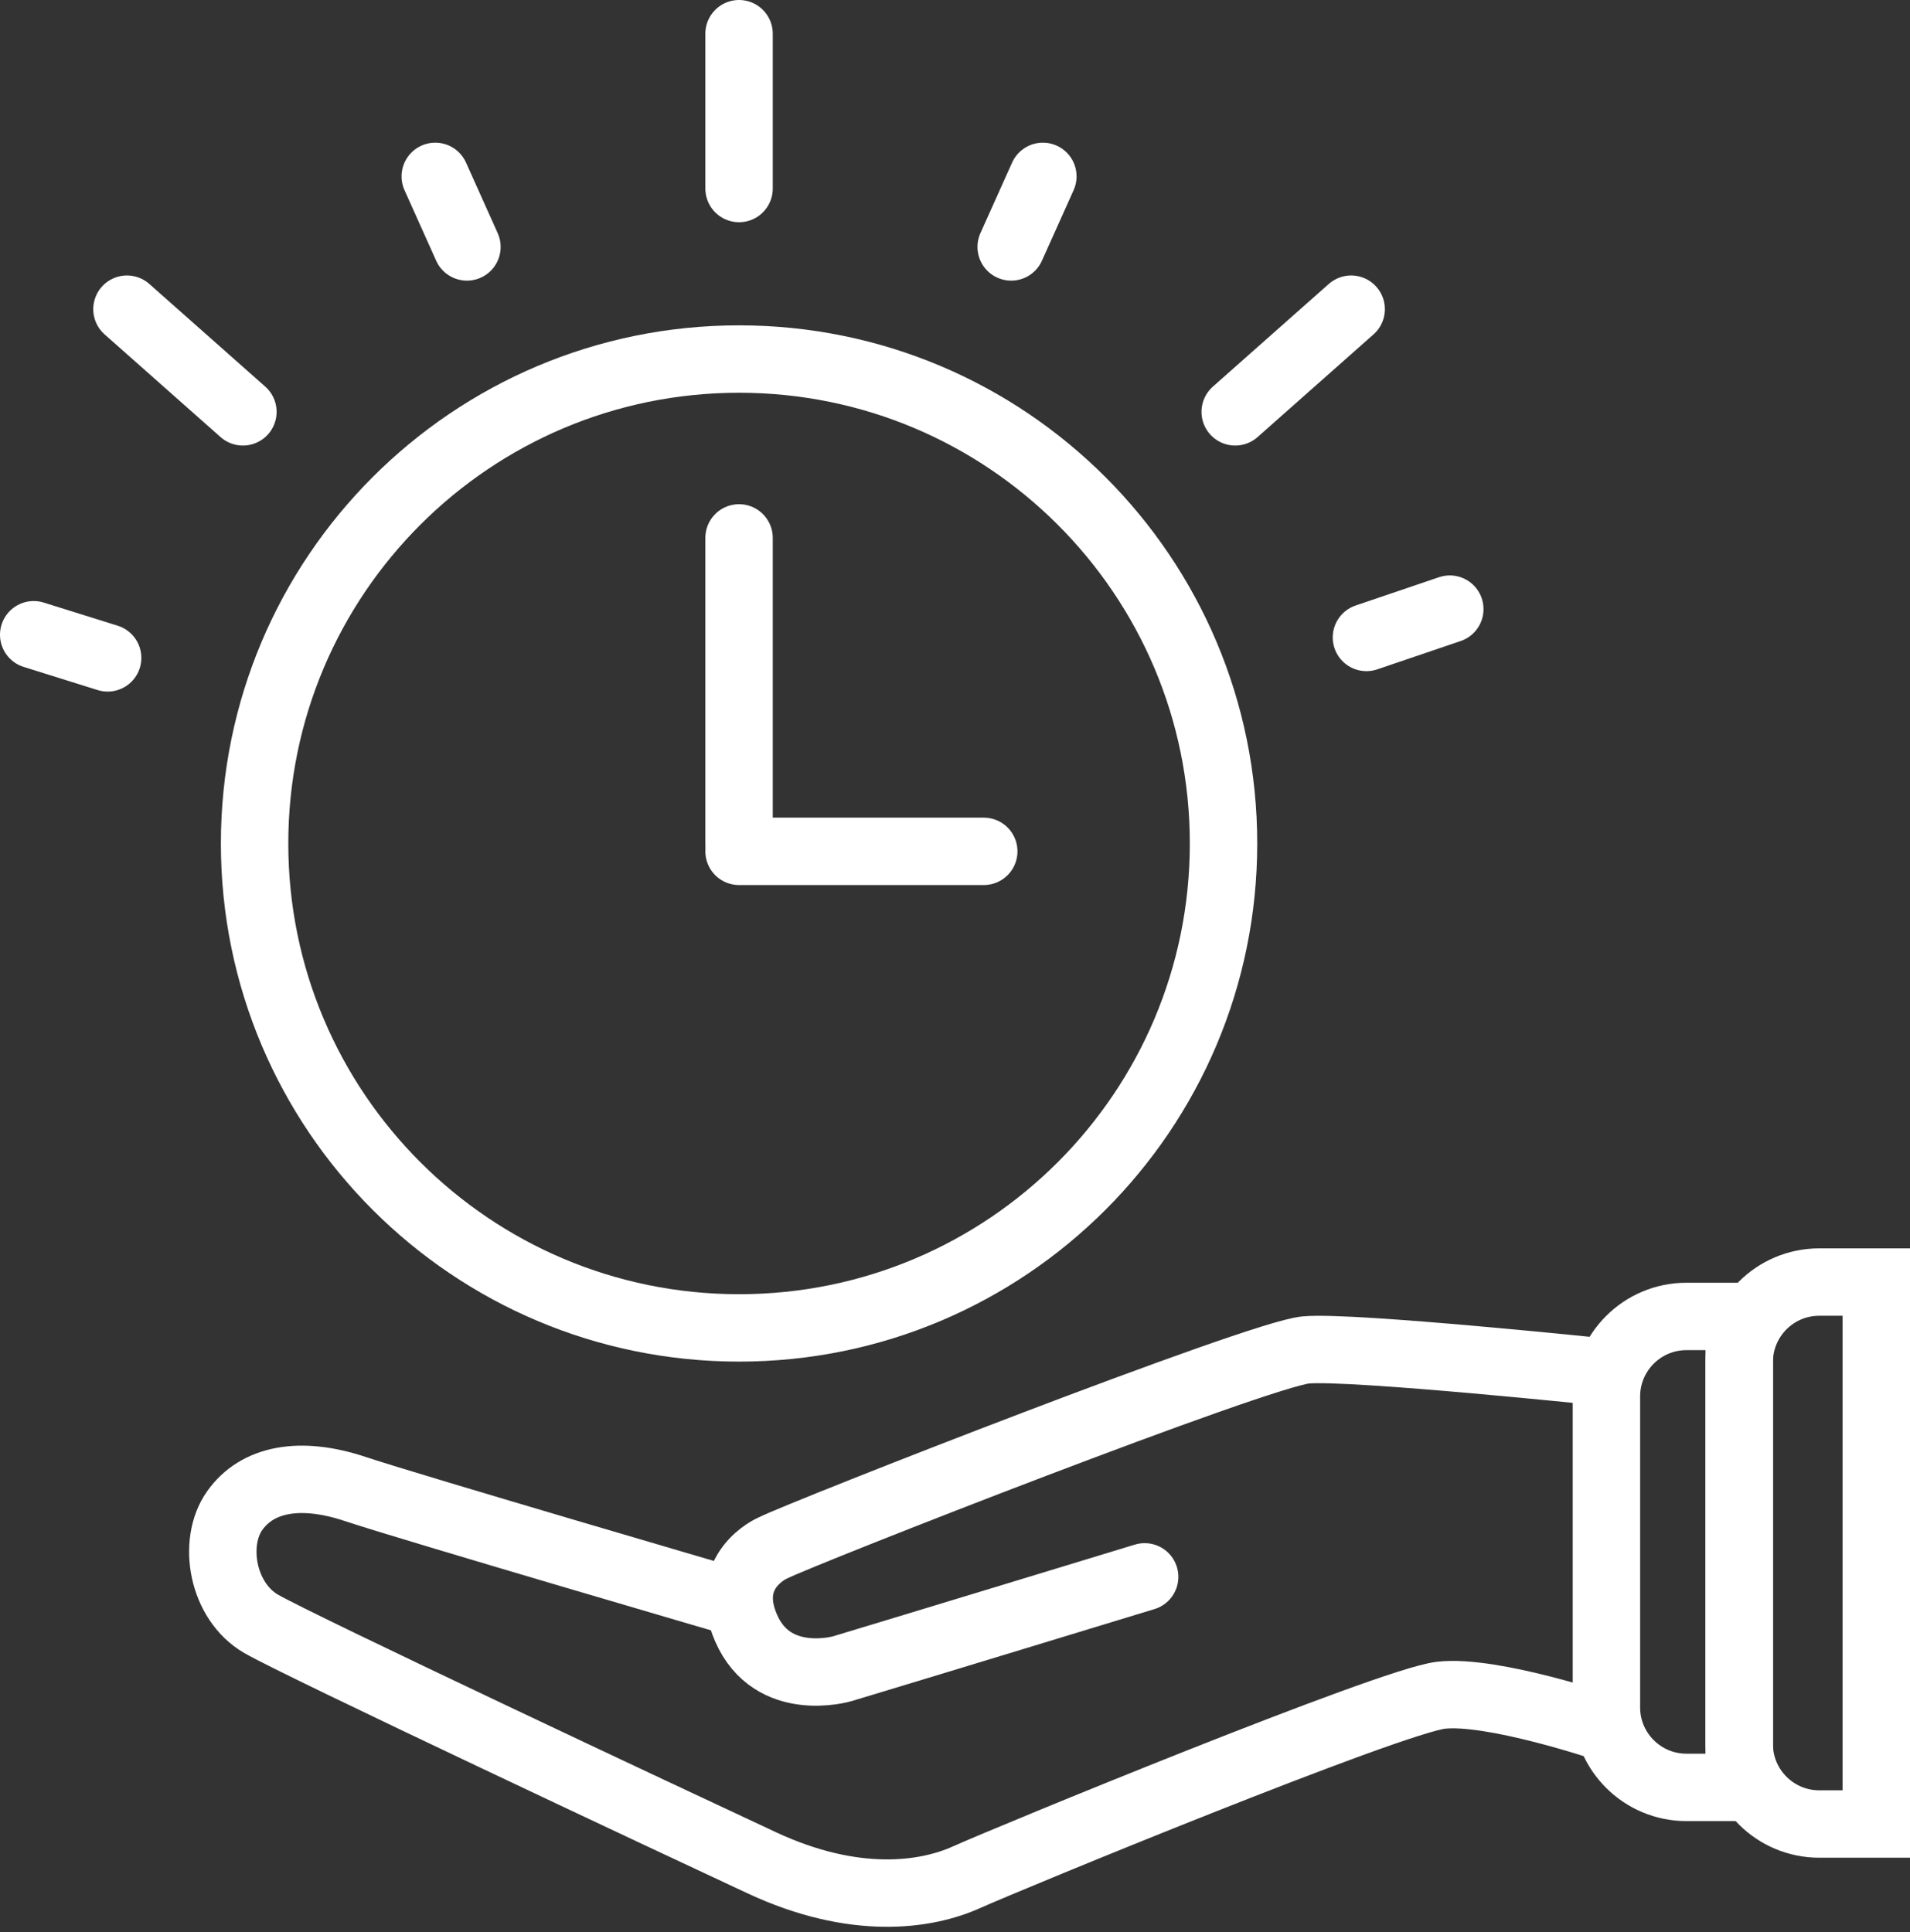 <svg width="85" height="86" viewBox="0 0 85 86" fill="none" xmlns="http://www.w3.org/2000/svg">
<rect x="0" y="0" width="85" height="86" fill="#333333" stroke="none"/>
<g clip-path="url(#clip0_1135_2727)">
<path d="M71.49 61.08C71.49 61.08 60.21 59.9 58.12 60.08C56.03 60.26 35.83 68.18 34.38 68.9C34.38 68.9 32.09 69.89 33.2 72.45C34.38 75.18 37.48 74.27 37.48 74.27C40.21 73.45 50.94 70.18 50.94 70.18" stroke="white" stroke-width="3" stroke-miterlimit="10" stroke-linecap="round"/>
<path d="M71.49 76.91C71.49 76.91 66.4 75.18 64.12 75.45C61.84 75.72 44.83 82.73 43.01 83.55C41.19 84.37 38.01 84.82 33.91 82.91C29.81 81 13.35 73.27 11.62 72.27C9.89 71.27 9.44 68.66 10.44 67.24C11.44 65.82 13.35 65.45 15.81 66.27C18.27 67.09 32.88 71.36 32.88 71.36" stroke="white" stroke-width="3" stroke-miterlimit="10" stroke-linecap="round"/>
<path d="M83.5 81.18H80.96C79 81.18 77.4 79.59 77.4 77.62V60.62C77.4 58.66 78.99 57.06 80.96 57.06H83.5V81.17V81.18Z" stroke="white" stroke-width="3" stroke-miterlimit="10" stroke-linecap="round"/>
<path d="M77.4 79.55H75.05C73.09 79.55 71.49 77.96 71.49 75.99V62.15C71.49 60.19 73.08 58.59 75.05 58.59H77.4V79.54V79.55Z" stroke="white" stroke-width="3" stroke-miterlimit="10" stroke-linecap="round"/>
<path d="M32.89 59.1C44.797 59.1 54.45 49.447 54.45 37.54C54.45 25.633 44.797 15.98 32.89 15.98C20.983 15.98 11.33 25.633 11.33 37.54C11.33 49.447 20.983 59.1 32.89 59.1Z" stroke="white" stroke-width="3" stroke-miterlimit="10" stroke-linecap="round"/>
<path d="M32.89 23.94V37.54" stroke="white" stroke-width="3" stroke-miterlimit="10" stroke-linecap="round"/>
<path d="M43.78 37.89H32.89" stroke="white" stroke-width="3" stroke-miterlimit="10" stroke-linecap="round"/>
<path d="M32.89 8.39V1.5" stroke="white" stroke-width="3" stroke-miterlimit="10" stroke-linecap="round"/>
<path d="M45 10.99L46.41 7.85" stroke="white" stroke-width="3" stroke-miterlimit="10" stroke-linecap="round"/>
<path d="M54.97 18.33L60.13 13.76" stroke="white" stroke-width="3" stroke-miterlimit="10" stroke-linecap="round"/>
<path d="M60.81 28.37L64.52 27.11" stroke="white" stroke-width="3" stroke-miterlimit="10" stroke-linecap="round"/>
<path d="M20.78 10.99L19.37 7.85" stroke="white" stroke-width="3" stroke-miterlimit="10" stroke-linecap="round"/>
<path d="M10.81 18.33L5.65 13.76" stroke="white" stroke-width="3" stroke-miterlimit="10" stroke-linecap="round"/>
<path d="M4.79 29.28L1.5 28.25" stroke="white" stroke-width="3" stroke-miterlimit="10" stroke-linecap="round"/>
</g>
<defs>
<clipPath id="clip0_1135_2727">
<rect width="85" height="85.76" fill="white"/>
</clipPath>
</defs>
</svg>
